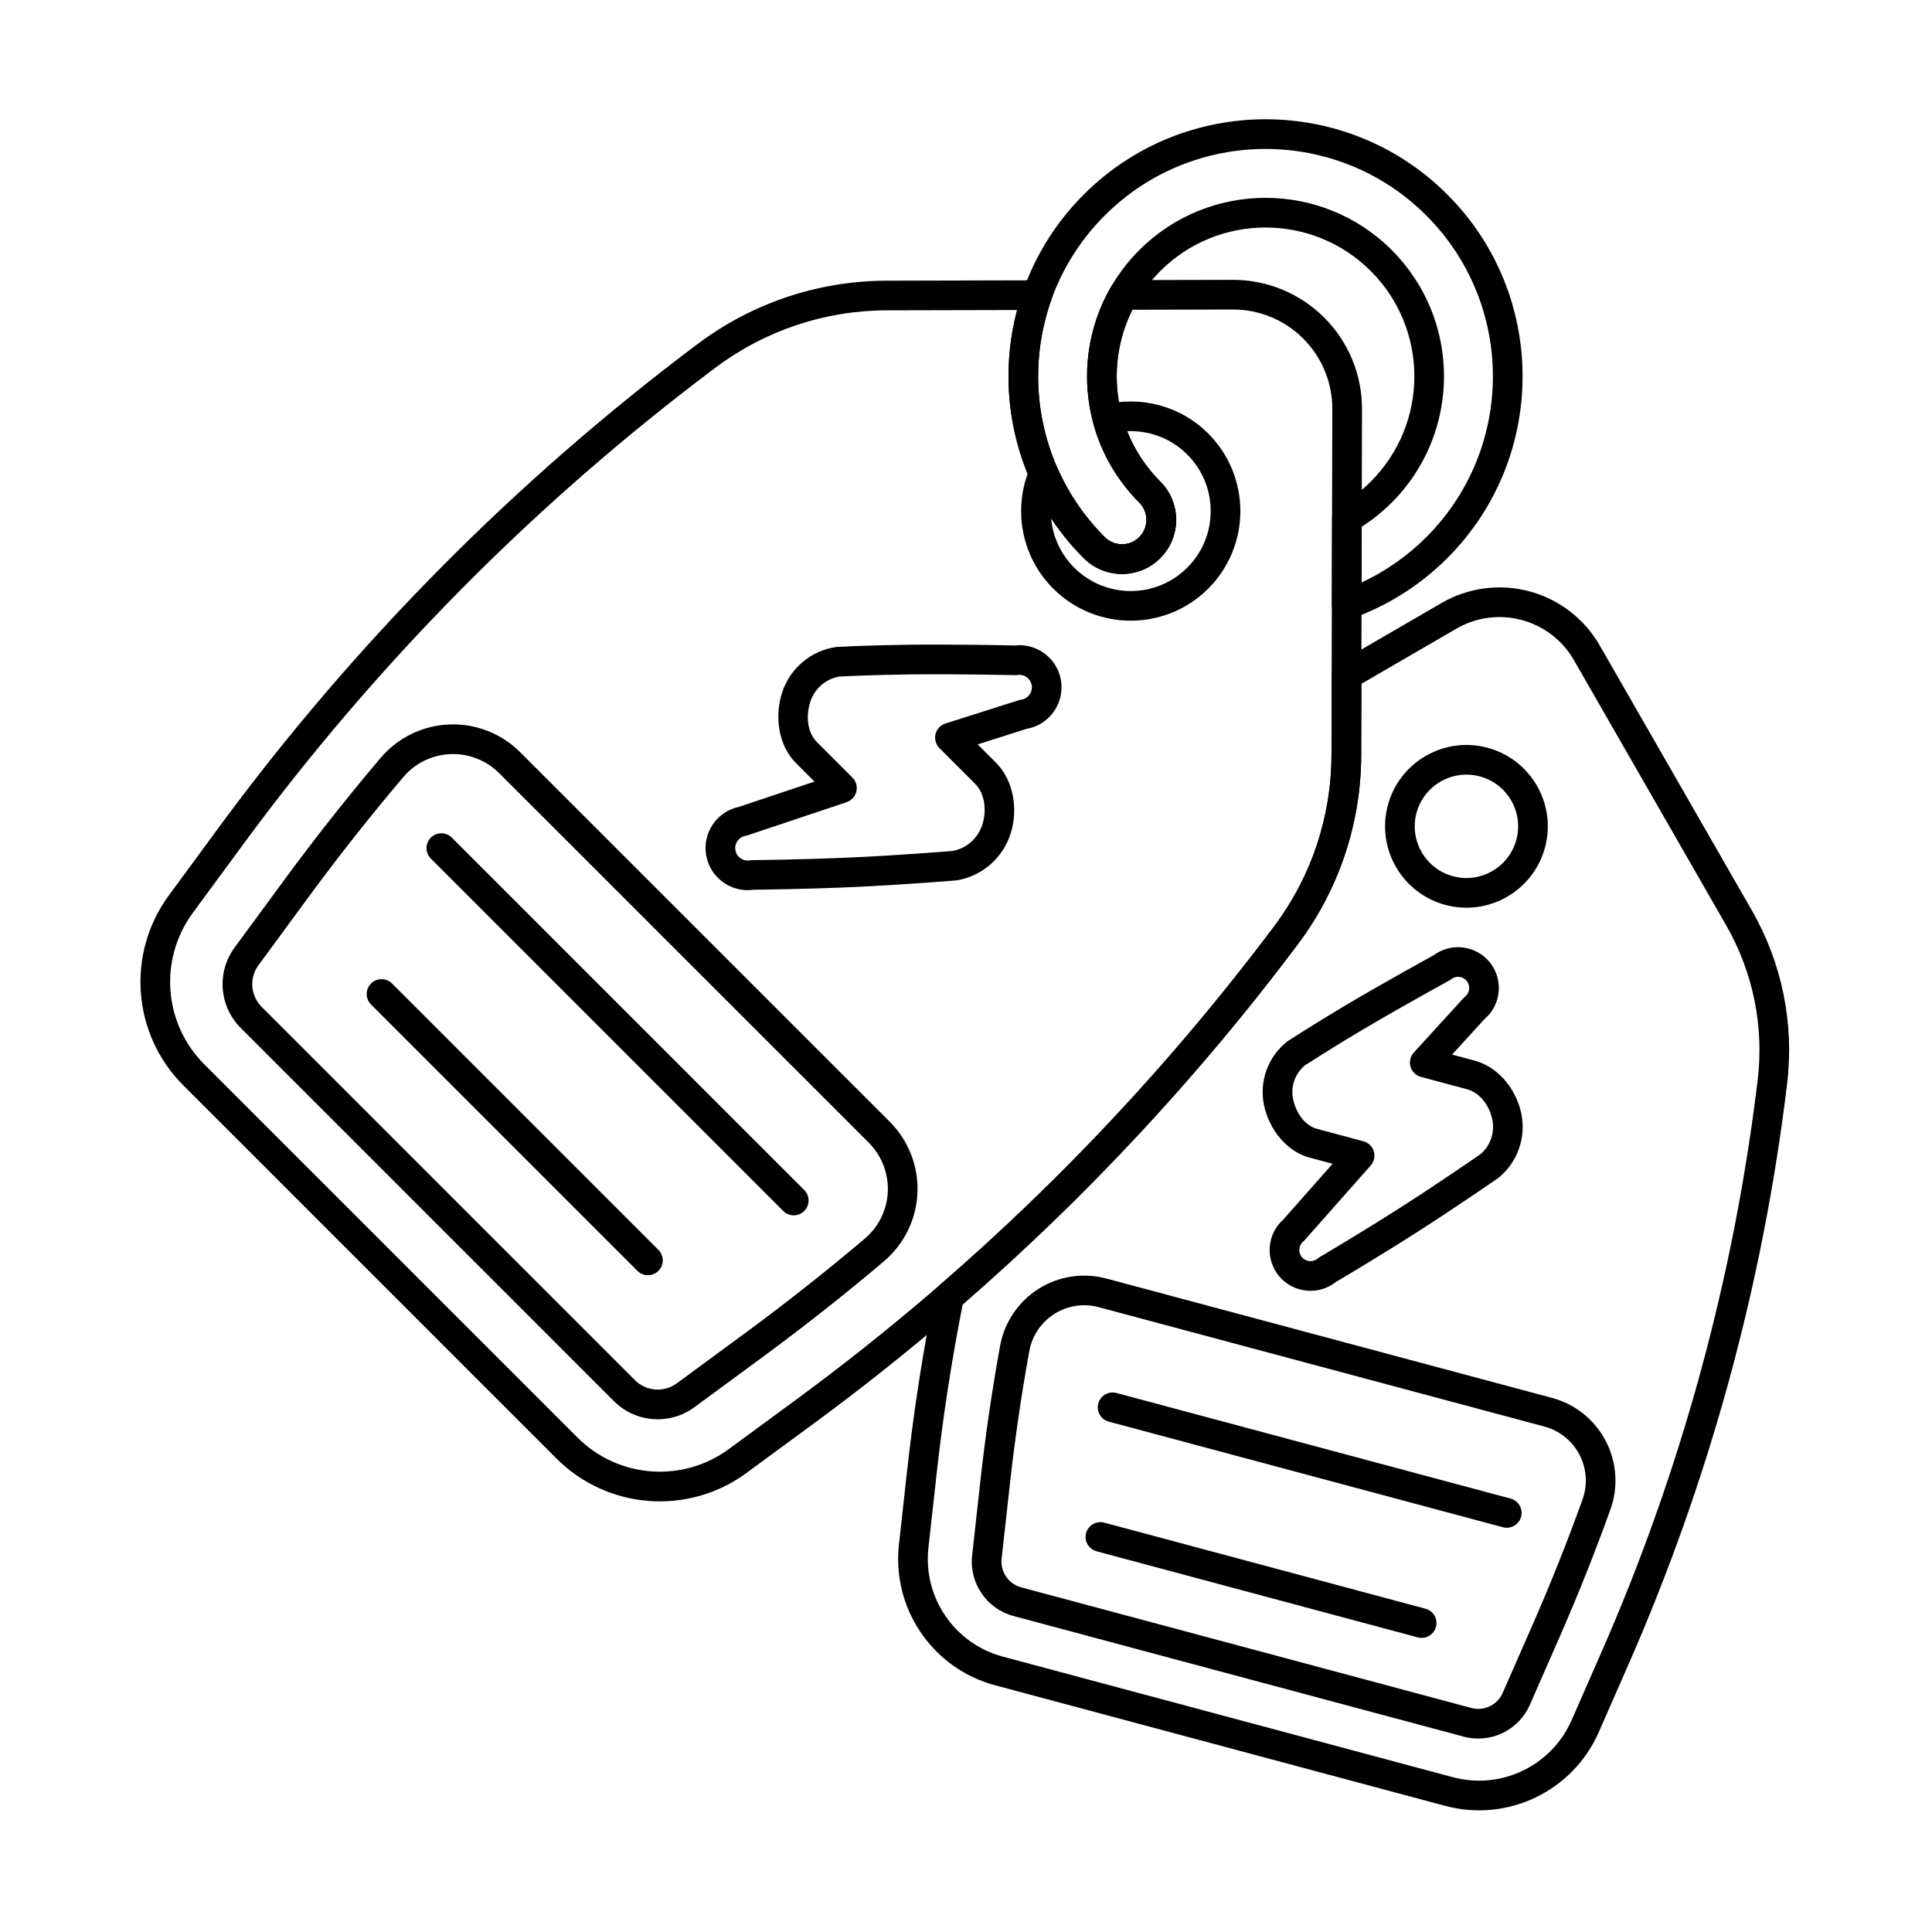 <?xml version="1.0" encoding="UTF-8"?>
<!-- The Best Svg Icon site in the world: iconSvg.co, Visit us! https://iconsvg.co -->
<svg fill="#000000" width="800px" height="800px" version="1.1" viewBox="144 144 512 512" xmlns="http://www.w3.org/2000/svg">
 <g fill-rule="evenodd">
  <path d="m359.85 351.13-19.969 6.68c-5.883 1.203-9.785 6.91-8.73 12.875 1.055 5.957 6.664 9.973 12.613 9.098 2.008-0.016 14.25-0.152 26.727-0.723 13.535-0.621 26.879-1.738 26.879-1.738 0.121-0.008 0.238-0.027 0.355-0.047 6.641-1.176 12.078-5.949 14.105-12.383 2.012-6.391 0.836-14.051-3.902-18.789l-4.832-4.832s13.051-4.144 13.051-4.144c5.898-1.055 9.941-6.644 9.051-12.629-0.891-5.981-6.383-10.145-12.348-9.441-2.164-0.051-15.84-0.336-28.07-0.195-10.117 0.117-18.895 0.574-18.895 0.574-0.125 0.004-0.25 0.02-0.375 0.039-6.621 0.988-12.121 5.621-14.219 11.977-2.078 6.309-1.062 14.059 3.633 18.754zm8.52 5.441c1.289-0.434 2.266-1.504 2.578-2.828 0.312-1.328-0.086-2.719-1.047-3.68l-9.414-9.414c-2.672-2.672-2.91-7.141-1.727-10.73 1.145-3.461 4.102-6.008 7.684-6.625 1.406-0.078 9.375-0.457 18.434-0.562 13.211-0.156 28.125 0.195 28.125 0.195 0.227 0.004 0.449-0.008 0.672-0.043 1.801-0.27 3.481 0.977 3.75 2.777 0.27 1.801-0.977 3.481-2.777 3.75-0.207 0.031-0.41 0.078-0.613 0.141l-19.477 6.184c-1.309 0.414-2.305 1.484-2.629 2.816-0.324 1.332 0.07 2.738 1.039 3.711l9.402 9.402c2.727 2.727 3.121 7.191 1.961 10.871-1.121 3.562-4.094 6.227-7.746 6.961-1.73 0.148-14.008 1.145-26.453 1.719-13.52 0.621-26.758 0.723-26.758 0.723-0.223 0-0.441 0.023-0.656 0.059-1.793 0.32-3.508-0.879-3.824-2.672-0.316-1.793 0.883-3.508 2.672-3.824 0.191-0.031 0.379-0.082 0.562-0.141l26.238-8.777z"/>
  <path d="m497.16 452.41-13.082 14.785c-4.344 3.859-4.852 10.535-1.078 15.031 3.769 4.484 10.414 5.141 14.98 1.535 1.684-0.992 11.699-6.926 21.703-13.328 10.871-6.961 21.348-14.242 21.348-14.242 0.102-0.066 0.195-0.141 0.285-0.219 4.973-4.176 7.207-10.773 5.797-17.113-1.398-6.297-6.07-12.113-12.301-13.781l-5.992-1.605s8.578-9.398 8.578-9.398c4.43-3.742 5.113-10.391 1.465-14.977-3.644-4.582-10.262-5.418-14.926-1.949-1.848 1.008-13.242 7.277-23.242 13.207-8.293 4.918-15.32 9.477-15.32 9.477-0.105 0.066-0.211 0.141-0.309 0.223-5.047 4.012-7.402 10.523-6.09 16.836 1.301 6.262 5.887 12.227 12.062 13.883l6.113 1.637zm10.098 0.449c0.902-1.02 1.215-2.434 0.82-3.738-0.391-1.305-1.434-2.312-2.746-2.664l-12.25-3.281c-3.41-0.914-5.684-4.43-6.402-7.887-0.691-3.332 0.508-6.766 3.109-8.941 1.148-0.746 7.523-4.844 14.922-9.234 10.82-6.418 23.289-13.23 23.289-13.23 0.199-0.109 0.387-0.23 0.562-0.375 1.277-1.016 3.137-0.801 4.152 0.477s0.801 3.137-0.473 4.152c-0.164 0.129-0.316 0.273-0.457 0.43l-13.121 14.375c-0.926 1.012-1.254 2.438-0.867 3.754 0.387 1.316 1.43 2.34 2.754 2.691l12.234 3.277c3.484 0.934 5.879 4.371 6.664 7.894 0.754 3.406-0.402 6.945-3.012 9.242-1.383 0.965-11.016 7.621-20.988 14.004-10.855 6.949-21.723 13.336-21.723 13.336-0.191 0.113-0.371 0.238-0.539 0.383-1.25 1.051-3.117 0.887-4.164-0.363-1.051-1.25-0.891-3.117 0.359-4.164 0.148-0.125 0.285-0.262 0.414-0.406l17.465-19.738z"/>
  <path d="m379.78 441.26c-24.969-24.969-72.965-72.965-97.941-97.926-4.965-4.961-11.781-7.629-18.797-7.344-7.016 0.281-13.594 3.484-18.145 8.832 0 0 0 0.004-0.004 0.004-8.875 10.469-17.395 21.258-25.539 32.34-4.68 6.371-9.16 12.465-13.184 17.941-4.793 6.523-4.109 15.57 1.617 21.297 26.664 26.668 72.254 72.254 98.918 98.918 5.727 5.727 14.773 6.414 21.297 1.617 5.477-4.023 11.57-8.504 17.941-13.188 11.078-8.145 21.867-16.66 32.348-25.523l0.008-0.008c5.352-4.555 8.555-11.137 8.84-18.156 0.281-7.019-2.387-13.84-7.356-18.809zm-5.559 5.559c3.418 3.414 5.25 8.105 5.059 12.93-0.195 4.828-2.394 9.352-6.074 12.48-10.344 8.742-20.984 17.148-31.918 25.184-6.371 4.68-12.465 9.16-17.941 13.188-3.394 2.496-8.102 2.137-11.078-0.84l-98.918-98.918c-2.977-2.977-3.336-7.684-0.84-11.078 4.023-5.477 8.504-11.574 13.188-17.941 8.035-10.934 16.441-21.574 25.195-31.906 3.129-3.676 7.648-5.879 12.473-6.07 4.824-0.195 9.508 1.637 12.922 5.051 24.977 24.961 72.973 72.953 97.941 97.922z"/>
  <path d="m258.18 371.54 93.391 93.391c1.535 1.535 4.023 1.535 5.559 0 1.535-1.535 1.535-4.023 0-5.559l-93.391-93.391c-1.535-1.535-4.023-1.535-5.559 0s-1.535 4.023 0 5.559z"/>
  <path d="m242.33 410.2 70.594 70.594c1.535 1.535 4.023 1.535 5.559 0 1.535-1.535 1.535-4.027 0-5.562l-70.594-70.594c-1.535-1.535-4.023-1.535-5.559 0-1.535 1.535-1.535 4.023 0 5.559z"/>
  <path d="m555.31 514.46c-30.113-8.07-87.992-23.578-118.11-31.637-6.113-1.637-12.633-0.645-17.98 2.738-5.348 3.383-9.039 8.844-10.18 15.07v0.008c-2.164 11.934-3.918 23.949-5.254 36.027-0.77 6.938-1.504 13.574-2.16 19.539-0.812 7.332 3.852 14.156 10.973 16.062 32.156 8.617 87.133 23.348 119.29 31.961 7.125 1.91 14.574-1.668 17.535-8.422 2.41-5.492 5.094-11.609 7.898-18 4.879-11.129 9.367-22.41 13.473-33.82 0-0.004 0-0.008 0.004-0.012 2.125-5.965 1.66-12.547-1.281-18.152-2.945-5.606-8.098-9.727-14.211-11.363zm-2.035 7.594c3.996 1.07 7.363 3.762 9.285 7.422 1.922 3.66 2.227 7.961 0.84 11.855-4.043 11.242-8.465 22.352-13.273 33.312-2.805 6.391-5.488 12.508-7.898 18-1.402 3.199-4.93 4.894-8.301 3.988-32.156-8.617-87.133-23.348-119.29-31.965-3.375-0.902-5.578-4.133-5.195-7.606 0.66-5.961 1.395-12.602 2.16-19.539 1.316-11.895 3.043-23.73 5.176-35.48 0.746-4.062 3.156-7.633 6.648-9.844 3.492-2.207 7.75-2.856 11.742-1.785 30.113 8.059 87.992 23.566 118.1 31.637z"/>
  <path d="m538.2 342.16c-11.492-3.078-23.328 3.75-26.406 15.246-3.078 11.496 3.754 23.328 15.246 26.406 11.496 3.078 23.328-3.75 26.41-15.246 3.078-11.496-3.754-23.328-15.246-26.406zm-2.035 7.594c7.305 1.957 11.645 9.473 9.688 16.777-1.957 7.301-9.477 11.641-16.777 9.688-7.305-1.957-11.645-9.473-9.688-16.777 1.957-7.301 9.473-11.645 16.777-9.688z"/>
  <path d="m437.84 520.75 104.45 27.988c2.098 0.559 4.254-0.684 4.816-2.781 0.562-2.098-0.684-4.254-2.781-4.816l-104.45-27.988c-2.094-0.562-4.254 0.684-4.812 2.781-0.562 2.094 0.684 4.254 2.781 4.812z"/>
  <path d="m434.6 555.11 85.133 22.812c2.098 0.562 4.254-0.684 4.812-2.781 0.562-2.098-0.684-4.254-2.781-4.816l-85.129-22.812c-2.098-0.559-4.254 0.684-4.816 2.781-0.559 2.094 0.684 4.25 2.781 4.812z"/>
  <path d="m498.87 319.56c-1.211 0.703-1.953 1.992-1.957 3.391l-0.051 21.207c-0.039 16.332-5.352 32.211-15.148 45.277-26.133 34.852-55.898 66.762-88.77 95.199-0.66 0.57-1.113 1.348-1.281 2.203-3.106 15.52-5.531 31.188-7.277 46.953-0.77 6.938-1.504 13.574-2.16 19.539-1.883 17.016 8.941 32.855 25.477 37.285 32.156 8.617 87.129 23.348 119.29 31.961 16.535 4.43 33.828-3.875 40.703-19.551 2.41-5.492 5.094-11.609 7.898-18 21.473-48.945 35.629-100.79 42.016-153.85 1.914-15.898-1.359-31.988-9.332-45.875-11.312-19.699-28.477-49.598-40.34-70.258-4.055-7.066-10.758-12.223-18.629-14.328-7.867-2.109-16.254-0.996-23.297 3.094l-27.137 15.754zm5.898 5.668 25.184-14.621c5.234-3.039 11.469-3.867 17.316-2.301 5.848 1.566 10.828 5.398 13.844 10.648 0 0 40.34 70.258 40.34 70.258 7.129 12.418 10.059 26.805 8.348 41.02-6.293 52.297-20.246 103.39-41.41 151.63-2.801 6.391-5.484 12.508-7.894 18-5.316 12.117-18.688 18.539-31.469 15.113-32.156-8.617-87.133-23.348-119.29-31.961-12.785-3.426-21.152-15.672-19.695-28.824 0.66-5.965 1.395-12.602 2.164-19.539 1.668-15.094 3.977-30.09 6.91-44.953 32.891-28.586 62.695-60.609 88.895-95.551 10.812-14.422 16.676-31.949 16.719-49.977l0.047-18.949z"/>
  <path d="m498.99 277.96c-1.223 0.699-1.973 1.996-1.977 3.402l-0.055 22.848c0 1.277 0.613 2.477 1.66 3.219 1.043 0.738 2.383 0.926 3.586 0.496 9.258-3.281 17.949-8.621 25.352-16.023 26.59-26.59 26.59-69.762 0-96.352-26.586-26.59-69.758-26.59-96.348 0-26.59 26.59-26.59 69.762 0 96.352 5.598 5.598 14.684 5.598 20.281 0 5.598-5.598 5.598-14.688 0-20.281-15.395-15.395-15.395-40.391 0-55.785 15.395-15.395 40.391-15.395 55.785 0 15.395 15.395 15.395 40.391 0 55.785-2.531 2.531-5.32 4.644-8.281 6.344zm5.879 5.629c2.824-1.809 5.496-3.945 7.961-6.41 18.461-18.465 18.461-48.441 0-66.906-18.465-18.461-48.441-18.461-66.906 0-18.461 18.465-18.461 48.441 0 66.906 2.527 2.527 2.527 6.633 0 9.164-2.527 2.527-6.633 2.527-9.164 0-23.52-23.52-23.52-61.711 0-85.23 23.52-23.52 61.711-23.52 85.23 0 23.52 23.52 23.52 61.711 0 85.23-5.125 5.125-10.945 9.133-17.16 12.023l0.035-14.777z"/>
  <path d="m436.55 251.27c-1.023 0.258-1.898 0.914-2.434 1.824s-0.68 1.996-0.402 3.012c2.082 7.719 6.152 15.016 12.207 21.07 2.527 2.527 2.527 6.633 0 9.164-2.527 2.527-6.633 2.527-9.164 0-5.461-5.461-9.656-11.715-12.582-18.398-0.629-1.434-2.051-2.359-3.617-2.352-1.566 0.004-2.981 0.941-3.598 2.383-4.547 10.598-2.496 23.363 6.156 32.012 11.34 11.336 29.746 11.336 41.086 0 11.34-11.34 11.34-29.75 0-41.086-7.488-7.488-18.066-10.035-27.652-7.629zm6.152 7.008c5.738-0.258 11.562 1.801 15.941 6.18 8.27 8.27 8.27 21.699 0 29.969-8.27 8.27-21.699 8.27-29.969 0-3.656-3.656-5.695-8.316-6.121-13.094 2.481 3.75 5.359 7.289 8.645 10.574 5.598 5.598 14.684 5.598 20.281 0s5.598-14.688 0-20.281c-3.93-3.93-6.856-8.48-8.781-13.344z"/>
  <path d="m441.72 218.23c-1.406 0-2.703 0.758-3.402 1.977-10.359 18.07-7.824 41.543 7.606 56.973 2.527 2.527 2.527 6.633 0 9.164-2.527 2.527-6.633 2.527-9.164 0-16.973-16.973-21.695-41.586-14.172-62.812 0.426-1.207 0.238-2.543-0.5-3.586-0.738-1.043-1.941-1.664-3.219-1.66l-39.941 0.098c-18.023 0.043-35.555 5.906-49.977 16.723-48.395 36.289-91.195 79.5-127.02 128.24-4.68 6.371-9.16 12.465-13.188 17.941-11.328 15.418-9.707 36.797 3.824 50.328 26.668 26.668 72.254 72.254 98.918 98.918 13.527 13.527 34.91 15.152 50.328 3.824 5.477-4.023 11.57-8.504 17.941-13.188 48.742-35.82 91.957-78.625 128.25-127.02 10.812-14.422 16.676-31.949 16.719-49.977 0.062-25.73 0.156-64.781 0.223-91.766 0.02-9.09-3.578-17.812-10.008-24.238-6.426-6.426-15.148-10.027-24.234-10.004l-28.98 0.07zm2.363 7.856 26.633-0.062c6.996-0.016 13.711 2.758 18.656 7.703 4.949 4.949 7.719 11.664 7.703 18.66l-0.219 91.766c-0.039 16.332-5.352 32.211-15.148 45.277-35.824 47.781-78.488 90.035-126.61 125.4-6.371 4.68-12.465 9.16-17.941 13.184-12.285 9.031-29.328 7.738-40.109-3.047-26.664-26.664-72.25-72.254-98.918-98.918-10.781-10.785-12.078-27.824-3.047-40.109 4.023-5.477 8.504-11.574 13.188-17.941 35.363-48.121 77.621-90.785 125.4-126.61 13.066-9.797 28.949-15.109 45.277-15.148l34.598-0.082c-6.031 22.715-0.148 47.941 17.652 65.742 5.598 5.598 14.684 5.598 20.281 0s5.598-14.688 0-20.281c-12.309-12.309-14.777-30.762-7.402-45.531v-0.004z"/>
 </g>
</svg>